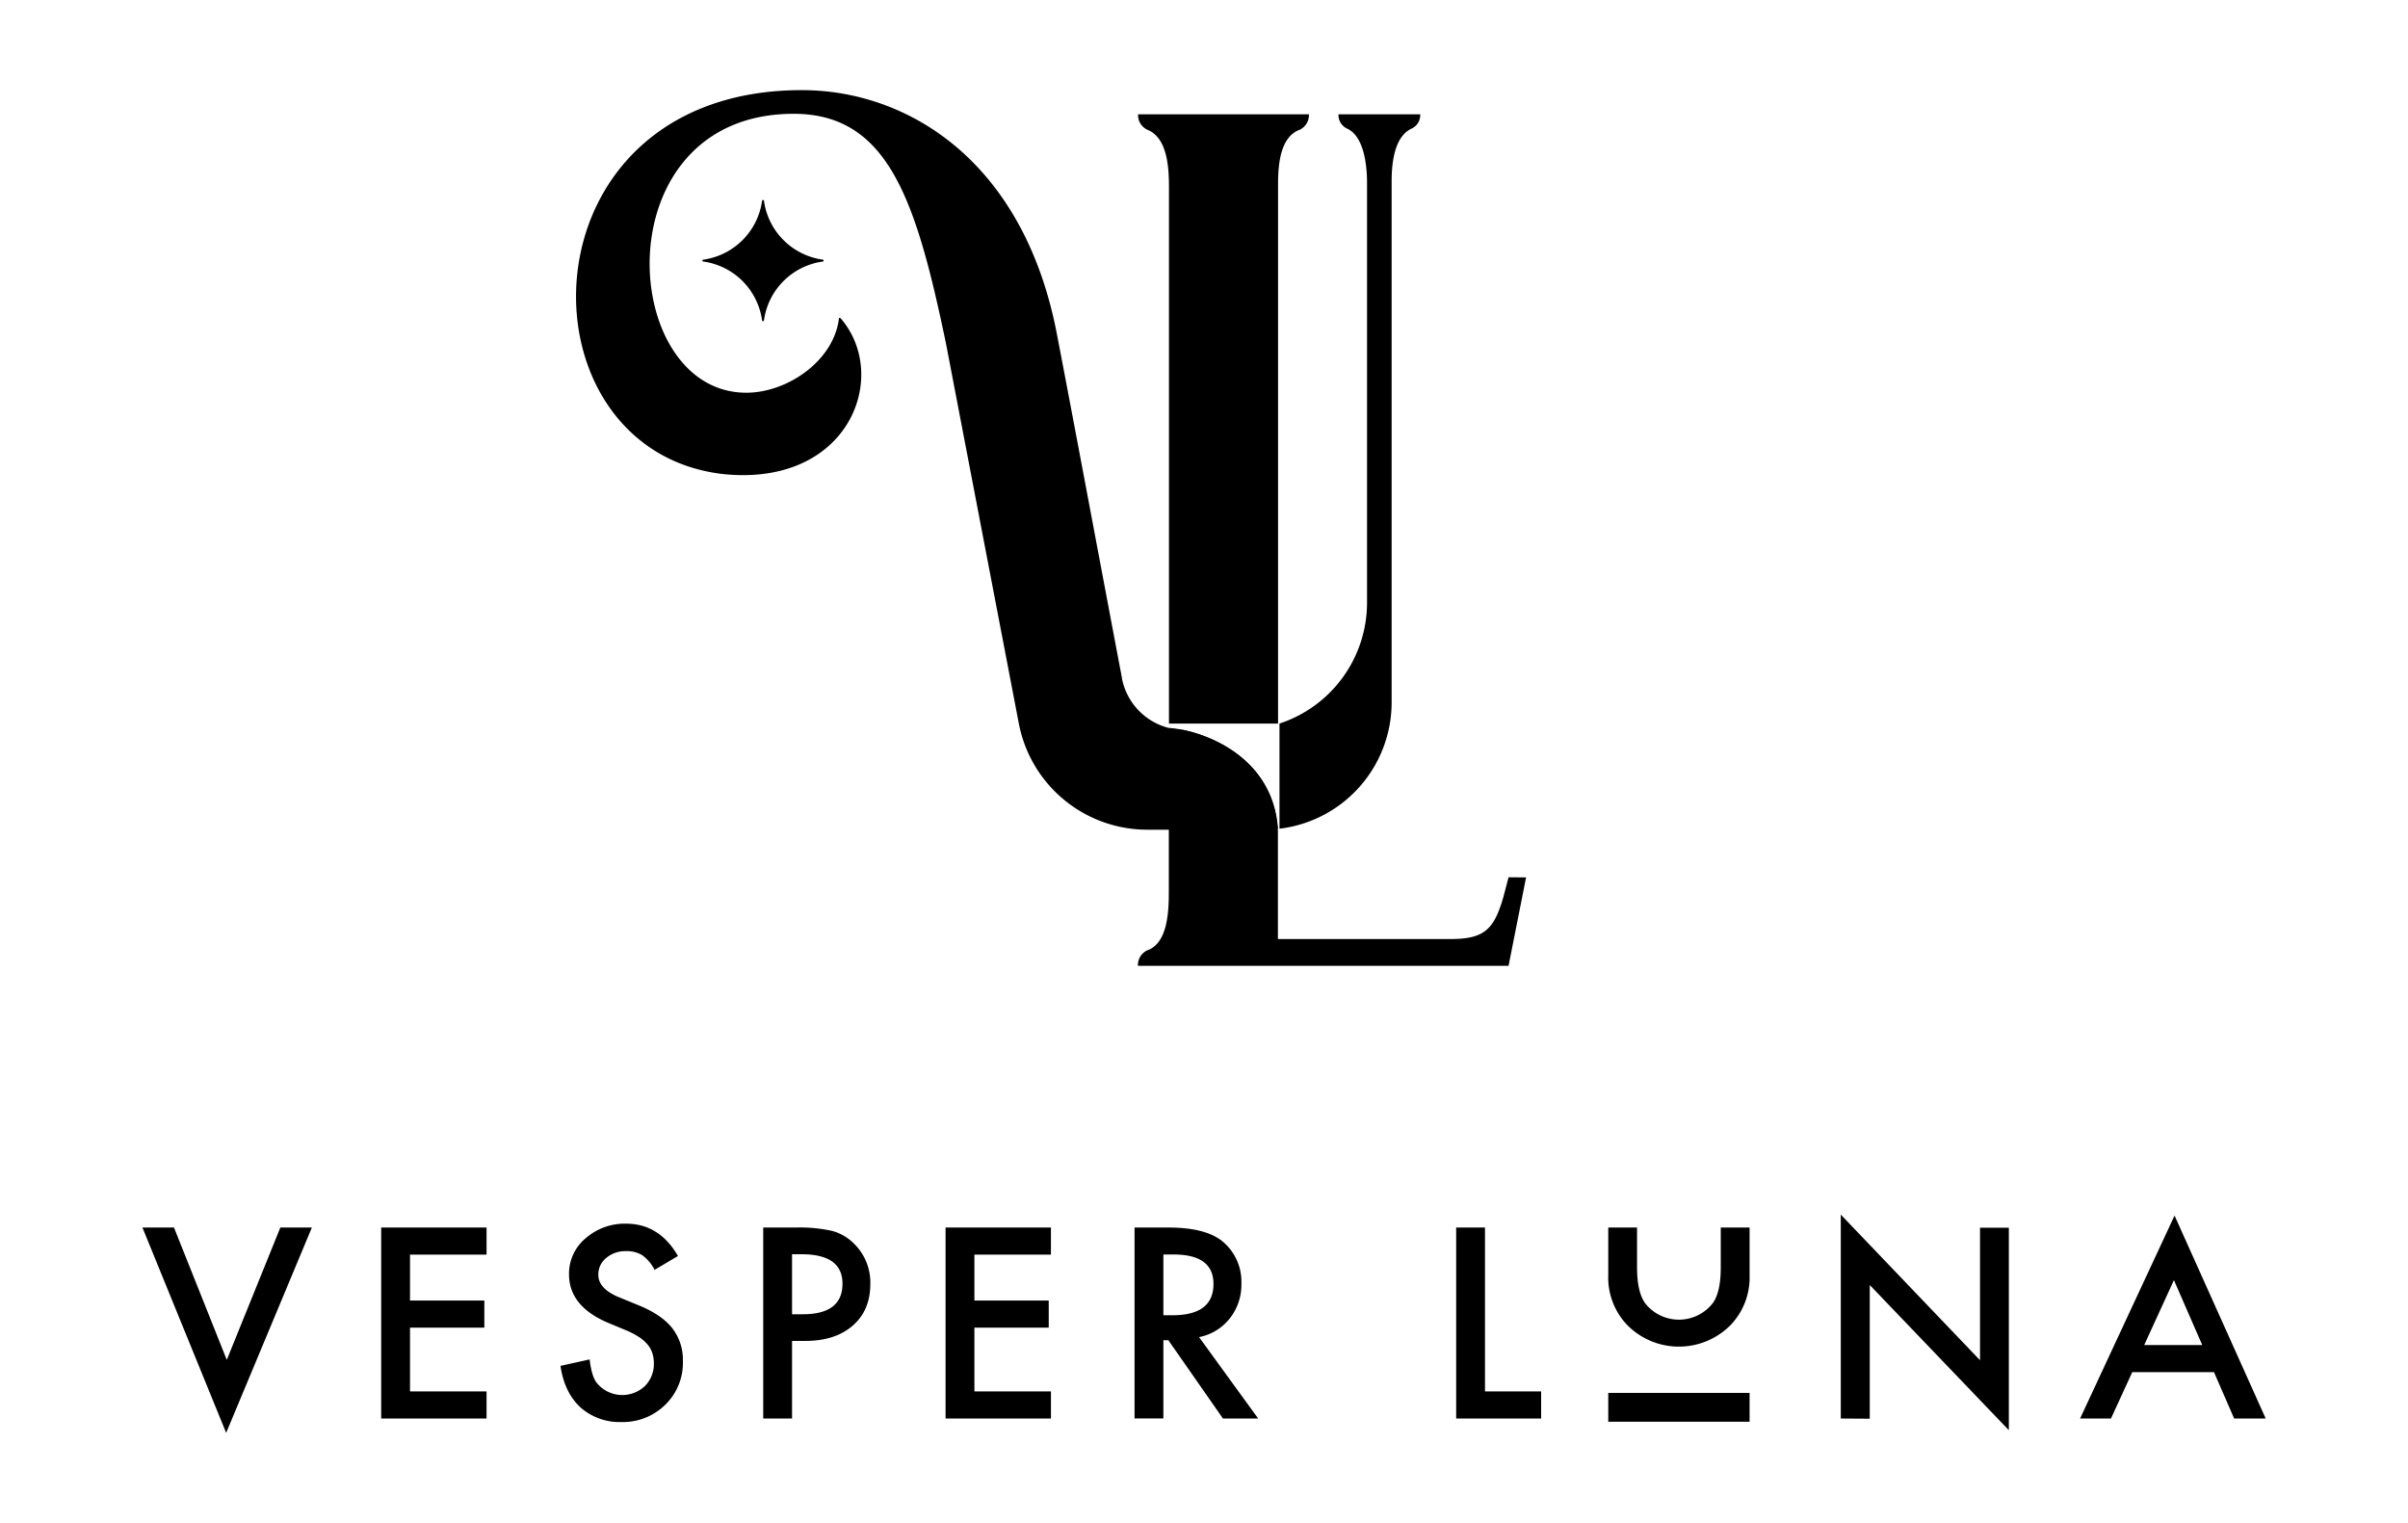 <svg viewBox="0 0 654.07 413.62" xmlns="http://www.w3.org/2000/svg"><defs><style>.cls-1{fill:#dfe0e1;}.cls-2{fill:#fff;}</style></defs><g data-name="Layer 1" id="Layer_1"><rect height="2220.59" width="3276.16" y="-356.9" x="-224.43" class="cls-1"></rect><rect rx="50.05" height="932.42" width="892.65" y="-226.56" x="-99.08" class="cls-2"></rect></g><g data-name="Layer 2" id="Layer_2"><path d="M47.26,333.39,61.6,369.33l14.55-35.94h8.56L61.43,389.15,38.69,333.39Z"></path><path d="M132.16,340.75H111.37v12.46h20.19v7.36H111.37V377.9h20.79v7.36H103.54V333.39h28.62Z"></path><path d="M184.15,341.12l-6.35,3.76a11,11,0,0,0-3.39-4,7.91,7.91,0,0,0-4.34-1.08,8,8,0,0,0-5.41,1.85,5.74,5.74,0,0,0-2.14,4.57q0,3.8,5.64,6.11l5.17,2.12q6.31,2.55,9.24,6.23a14,14,0,0,1,2.92,9,15.83,15.83,0,0,1-4.77,11.82,16.36,16.36,0,0,1-11.92,4.71,16,16,0,0,1-11.16-4c-2.88-2.67-4.69-6.42-5.4-11.25l7.92-1.75q.54,4.57,1.89,6.31a8.94,8.94,0,0,0,13.13.91,8.49,8.49,0,0,0,2.42-6.21,8.7,8.7,0,0,0-.42-2.77,7,7,0,0,0-1.31-2.32,10.35,10.35,0,0,0-2.3-2,21.74,21.74,0,0,0-3.36-1.77l-5-2.08q-10.65-4.5-10.65-13.17a12.49,12.49,0,0,1,4.47-9.77,16.16,16.16,0,0,1,11.12-4Q179.11,332.39,184.15,341.12Z"></path><path d="M215.14,364.19v21.07h-7.83V333.39h8.87a40.22,40.22,0,0,1,9.84.91,13.14,13.14,0,0,1,5.91,3.43,14.74,14.74,0,0,1,4.47,11q0,7.13-4.77,11.29t-12.86,4.16Zm0-7.25h2.92q10.78,0,10.78-8.3,0-8-11.12-8h-2.58Z"></path><path d="M285.46,340.75H264.67v12.46h20.19v7.36H264.67V377.9h20.79v7.36H256.84V333.39h28.62Z"></path><path d="M325.69,363.15l16.06,22.11h-9.57L317.36,364H316v21.23h-7.83V333.39h9.18q10.27,0,14.84,3.87a14.18,14.18,0,0,1,5,11.35,14.7,14.7,0,0,1-3.16,9.47A14.07,14.07,0,0,1,325.69,363.15ZM316,357.21h2.49q11.12,0,11.12-8.5,0-8-10.82-8H316Z"></path><path d="M403.36,333.39V377.9h15.25v7.36H395.53V333.39Z"></path><path d="M444.66,333.39v10.78q0,6.68,2.19,9.77a11.67,11.67,0,0,0,18.37,0c1.46-2,2.18-5.25,2.18-9.77V333.39h7.83v12.93a18.66,18.66,0,0,1-5.11,13.5,19.75,19.75,0,0,1-28.18,0,18.7,18.7,0,0,1-5.1-13.5V333.39Z"></path><path d="M500,385.26V329.87l37.82,39.56v-36h7.83v55L507.87,349v36.31Z"></path><path d="M601.37,372.66h-22.2l-5.78,12.6H565l25.66-55.12,24.76,55.12h-8.57Zm-3.19-7.36-7.69-17.63-8.07,17.63Z"></path><rect transform="translate(838.25 -73.82) rotate(90)" height="38.39" width="7.83" y="363.02" x="452.12"></rect><path d="M363.56,31.05a4.08,4.08,0,0,0,2.33,3.87c4.65,2.09,5.43,10.09,5.43,14.75v114a34.57,34.57,0,0,1-23.78,32.84h0v28.56A34.56,34.56,0,0,0,378,190.76V49.16c0-4.93.78-12.15,5.44-14.24a4.08,4.08,0,0,0,2.33-3.87Z"></path><path d="M321.28,198.22a17,17,0,0,1-3.8-.51h0a17.31,17.31,0,0,1-12.74-13.48l0-.14c-6.15-32.42-13.14-69.88-17.61-93.08-8.95-47.24-40.54-66.53-69.33-66.53-77.15,0-78.27,97.56-21.52,104.26,34.38,3.64,45.56-26.55,32.14-42.2-.27-.28-.55-.28-.55,0-1.4,11.46-14,20.12-25.16,20.12-34.94,0-39.14-75.75,12.86-75.75,25.71,0,33.26,23.48,41.37,62.33l19.8,103.26a35.53,35.53,0,0,0,34.89,28.84h31.91a35.5,35.5,0,0,0,3.59-.19C345.89,207.18,330.43,200.08,321.28,198.22Z"></path><path d="M311.65,35.24c5.59,2.23,5.87,10.62,5.87,15.93V196.52h29.63V50.05c0-5.31.56-12.86,5.87-14.81a4.41,4.41,0,0,0,2.52-4.2H309.13A4.41,4.41,0,0,0,311.65,35.24Z"></path><path d="M409.76,238.26l-1.39,5.31c-2.52,8.67-5,11.46-14.26,11.46h-47v-29.7h-.06c-1.26-20.92-21.83-27.21-29.57-27.62v44.46c0,5.32-.28,14-5.87,15.94a4.4,4.4,0,0,0-2.52,4.19H409.76l4.76-24Z"></path><path d="M207.51,54.52h0a18.72,18.72,0,0,0,16,16h0a.26.26,0,0,1,0,.51h0a18.71,18.71,0,0,0-16,16h0a.26.26,0,0,1-.51,0h0a18.71,18.71,0,0,0-16-16h0a.26.26,0,0,1,0-.51h0a18.72,18.72,0,0,0,16-16h0A.26.26,0,0,1,207.51,54.52Z"></path></g></svg>